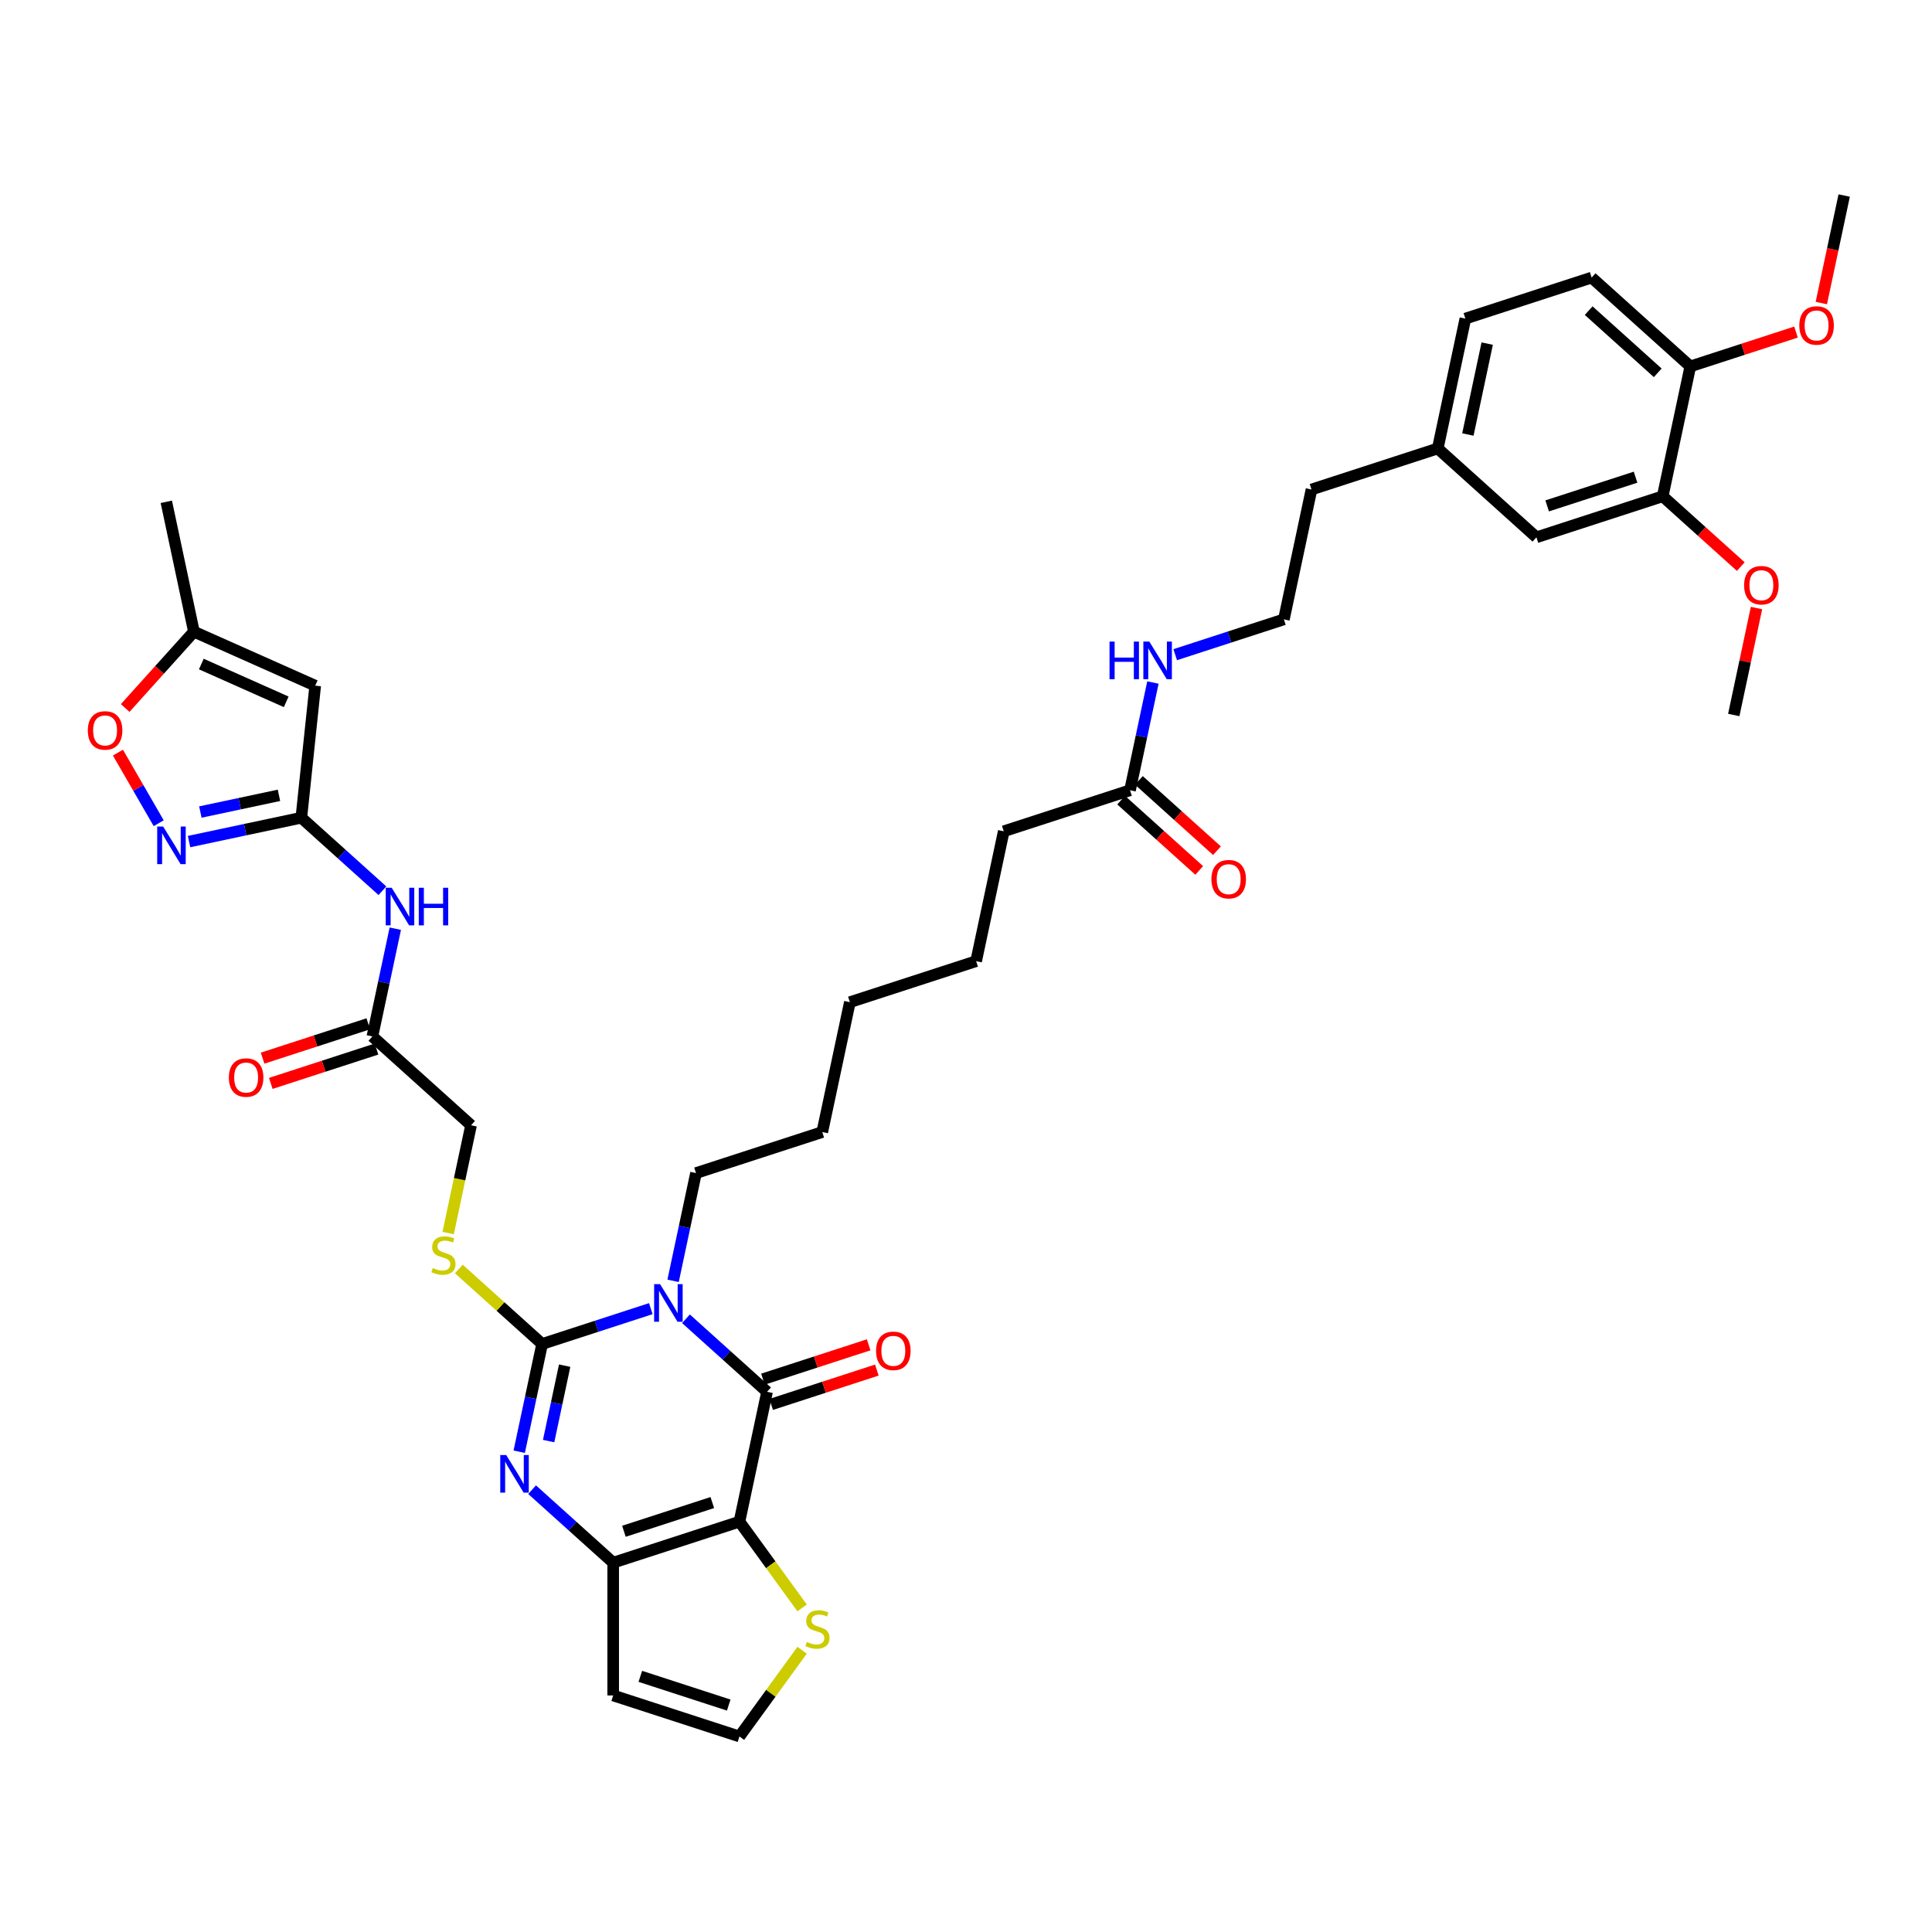 <?xml version='1.0' encoding='iso-8859-1'?>
<svg version='1.1' baseProfile='full'
              xmlns='http://www.w3.org/2000/svg'
                      xmlns:rdkit='http://www.rdkit.org/xml'
                      xmlns:xlink='http://www.w3.org/1999/xlink'
                  xml:space='preserve'
width='1000px' height='1000px' viewBox='0 0 1000 1000'>
<!-- END OF HEADER -->
<rect style='opacity:1.0;fill:#FFFFFF;stroke:none' width='1000' height='1000' x='0' y='0'> </rect>
<path class='bond-1' d='M 336.86,677.36 L 308.73,686.5' style='fill:none;fill-rule:evenodd;stroke:#0000FF;stroke-width:6px;stroke-linecap:butt;stroke-linejoin:miter;stroke-opacity:1' />
<path class='bond-1' d='M 308.73,686.5 L 280.601,695.64' style='fill:none;fill-rule:evenodd;stroke:#000000;stroke-width:6px;stroke-linecap:butt;stroke-linejoin:miter;stroke-opacity:1' />
<path class='bond-2' d='M 355.057,682.596 L 376.043,701.492' style='fill:none;fill-rule:evenodd;stroke:#0000FF;stroke-width:6px;stroke-linecap:butt;stroke-linejoin:miter;stroke-opacity:1' />
<path class='bond-2' d='M 376.043,701.492 L 397.028,720.387' style='fill:none;fill-rule:evenodd;stroke:#000000;stroke-width:6px;stroke-linecap:butt;stroke-linejoin:miter;stroke-opacity:1' />
<path class='bond-23' d='M 348.392,662.955 L 354.319,635.07' style='fill:none;fill-rule:evenodd;stroke:#0000FF;stroke-width:6px;stroke-linecap:butt;stroke-linejoin:miter;stroke-opacity:1' />
<path class='bond-23' d='M 354.319,635.07 L 360.246,607.184' style='fill:none;fill-rule:evenodd;stroke:#000000;stroke-width:6px;stroke-linecap:butt;stroke-linejoin:miter;stroke-opacity:1' />
<path class='bond-0' d='M 382.74,787.606 L 397.028,720.387' style='fill:none;fill-rule:evenodd;stroke:#000000;stroke-width:6px;stroke-linecap:butt;stroke-linejoin:miter;stroke-opacity:1' />
<path class='bond-4' d='M 382.74,787.606 L 317.383,808.842' style='fill:none;fill-rule:evenodd;stroke:#000000;stroke-width:6px;stroke-linecap:butt;stroke-linejoin:miter;stroke-opacity:1' />
<path class='bond-4' d='M 368.689,777.72 L 322.939,792.585' style='fill:none;fill-rule:evenodd;stroke:#000000;stroke-width:6px;stroke-linecap:butt;stroke-linejoin:miter;stroke-opacity:1' />
<path class='bond-8' d='M 382.74,787.606 L 398.958,809.928' style='fill:none;fill-rule:evenodd;stroke:#000000;stroke-width:6px;stroke-linecap:butt;stroke-linejoin:miter;stroke-opacity:1' />
<path class='bond-8' d='M 398.958,809.928 L 415.175,832.249' style='fill:none;fill-rule:evenodd;stroke:#CCCC00;stroke-width:6px;stroke-linecap:butt;stroke-linejoin:miter;stroke-opacity:1' />
<path class='bond-3' d='M 280.601,695.64 L 274.674,723.525' style='fill:none;fill-rule:evenodd;stroke:#000000;stroke-width:6px;stroke-linecap:butt;stroke-linejoin:miter;stroke-opacity:1' />
<path class='bond-3' d='M 274.674,723.525 L 268.747,751.41' style='fill:none;fill-rule:evenodd;stroke:#0000FF;stroke-width:6px;stroke-linecap:butt;stroke-linejoin:miter;stroke-opacity:1' />
<path class='bond-3' d='M 292.267,706.863 L 288.118,726.382' style='fill:none;fill-rule:evenodd;stroke:#000000;stroke-width:6px;stroke-linecap:butt;stroke-linejoin:miter;stroke-opacity:1' />
<path class='bond-3' d='M 288.118,726.382 L 283.969,745.902' style='fill:none;fill-rule:evenodd;stroke:#0000FF;stroke-width:6px;stroke-linecap:butt;stroke-linejoin:miter;stroke-opacity:1' />
<path class='bond-11' d='M 280.601,695.64 L 259.045,676.231' style='fill:none;fill-rule:evenodd;stroke:#000000;stroke-width:6px;stroke-linecap:butt;stroke-linejoin:miter;stroke-opacity:1' />
<path class='bond-11' d='M 259.045,676.231 L 237.489,656.822' style='fill:none;fill-rule:evenodd;stroke:#CCCC00;stroke-width:6px;stroke-linecap:butt;stroke-linejoin:miter;stroke-opacity:1' />
<path class='bond-16' d='M 399.152,726.923 L 426.504,718.035' style='fill:none;fill-rule:evenodd;stroke:#000000;stroke-width:6px;stroke-linecap:butt;stroke-linejoin:miter;stroke-opacity:1' />
<path class='bond-16' d='M 426.504,718.035 L 453.857,709.148' style='fill:none;fill-rule:evenodd;stroke:#FF0000;stroke-width:6px;stroke-linecap:butt;stroke-linejoin:miter;stroke-opacity:1' />
<path class='bond-16' d='M 394.904,713.851 L 422.257,704.964' style='fill:none;fill-rule:evenodd;stroke:#000000;stroke-width:6px;stroke-linecap:butt;stroke-linejoin:miter;stroke-opacity:1' />
<path class='bond-16' d='M 422.257,704.964 L 449.61,696.076' style='fill:none;fill-rule:evenodd;stroke:#FF0000;stroke-width:6px;stroke-linecap:butt;stroke-linejoin:miter;stroke-opacity:1' />
<path class='bond-40' d='M 275.412,771.051 L 296.397,789.947' style='fill:none;fill-rule:evenodd;stroke:#0000FF;stroke-width:6px;stroke-linecap:butt;stroke-linejoin:miter;stroke-opacity:1' />
<path class='bond-40' d='M 296.397,789.947 L 317.383,808.842' style='fill:none;fill-rule:evenodd;stroke:#000000;stroke-width:6px;stroke-linecap:butt;stroke-linejoin:miter;stroke-opacity:1' />
<path class='bond-12' d='M 317.383,808.842 L 317.383,877.563' style='fill:none;fill-rule:evenodd;stroke:#000000;stroke-width:6px;stroke-linecap:butt;stroke-linejoin:miter;stroke-opacity:1' />
<path class='bond-5' d='M 155.968,423.251 L 176.953,442.147' style='fill:none;fill-rule:evenodd;stroke:#000000;stroke-width:6px;stroke-linecap:butt;stroke-linejoin:miter;stroke-opacity:1' />
<path class='bond-5' d='M 176.953,442.147 L 197.939,461.042' style='fill:none;fill-rule:evenodd;stroke:#0000FF;stroke-width:6px;stroke-linecap:butt;stroke-linejoin:miter;stroke-opacity:1' />
<path class='bond-6' d='M 155.968,423.251 L 126.908,429.428' style='fill:none;fill-rule:evenodd;stroke:#000000;stroke-width:6px;stroke-linecap:butt;stroke-linejoin:miter;stroke-opacity:1' />
<path class='bond-6' d='M 126.908,429.428 L 97.847,435.605' style='fill:none;fill-rule:evenodd;stroke:#0000FF;stroke-width:6px;stroke-linecap:butt;stroke-linejoin:miter;stroke-opacity:1' />
<path class='bond-6' d='M 144.392,411.661 L 124.05,415.985' style='fill:none;fill-rule:evenodd;stroke:#000000;stroke-width:6px;stroke-linecap:butt;stroke-linejoin:miter;stroke-opacity:1' />
<path class='bond-6' d='M 124.05,415.985 L 103.708,420.308' style='fill:none;fill-rule:evenodd;stroke:#0000FF;stroke-width:6px;stroke-linecap:butt;stroke-linejoin:miter;stroke-opacity:1' />
<path class='bond-7' d='M 155.968,423.251 L 163.151,354.907' style='fill:none;fill-rule:evenodd;stroke:#000000;stroke-width:6px;stroke-linecap:butt;stroke-linejoin:miter;stroke-opacity:1' />
<path class='bond-10' d='M 82.139,426.09 L 71.592,407.823' style='fill:none;fill-rule:evenodd;stroke:#0000FF;stroke-width:6px;stroke-linecap:butt;stroke-linejoin:miter;stroke-opacity:1' />
<path class='bond-10' d='M 71.592,407.823 L 61.045,389.556' style='fill:none;fill-rule:evenodd;stroke:#FF0000;stroke-width:6px;stroke-linecap:butt;stroke-linejoin:miter;stroke-opacity:1' />
<path class='bond-13' d='M 163.151,354.907 L 100.372,326.956' style='fill:none;fill-rule:evenodd;stroke:#000000;stroke-width:6px;stroke-linecap:butt;stroke-linejoin:miter;stroke-opacity:1' />
<path class='bond-13' d='M 148.144,363.27 L 104.198,343.704' style='fill:none;fill-rule:evenodd;stroke:#000000;stroke-width:6px;stroke-linecap:butt;stroke-linejoin:miter;stroke-opacity:1' />
<path class='bond-15' d='M 415.175,854.156 L 398.958,876.477' style='fill:none;fill-rule:evenodd;stroke:#CCCC00;stroke-width:6px;stroke-linecap:butt;stroke-linejoin:miter;stroke-opacity:1' />
<path class='bond-15' d='M 398.958,876.477 L 382.74,898.799' style='fill:none;fill-rule:evenodd;stroke:#000000;stroke-width:6px;stroke-linecap:butt;stroke-linejoin:miter;stroke-opacity:1' />
<path class='bond-9' d='M 204.604,480.684 L 198.677,508.569' style='fill:none;fill-rule:evenodd;stroke:#0000FF;stroke-width:6px;stroke-linecap:butt;stroke-linejoin:miter;stroke-opacity:1' />
<path class='bond-9' d='M 198.677,508.569 L 192.75,536.454' style='fill:none;fill-rule:evenodd;stroke:#000000;stroke-width:6px;stroke-linecap:butt;stroke-linejoin:miter;stroke-opacity:1' />
<path class='bond-42' d='M 64.796,366.466 L 82.584,346.711' style='fill:none;fill-rule:evenodd;stroke:#FF0000;stroke-width:6px;stroke-linecap:butt;stroke-linejoin:miter;stroke-opacity:1' />
<path class='bond-42' d='M 82.584,346.711 L 100.372,326.956' style='fill:none;fill-rule:evenodd;stroke:#000000;stroke-width:6px;stroke-linecap:butt;stroke-linejoin:miter;stroke-opacity:1' />
<path class='bond-24' d='M 231.959,638.235 L 237.889,610.336' style='fill:none;fill-rule:evenodd;stroke:#CCCC00;stroke-width:6px;stroke-linecap:butt;stroke-linejoin:miter;stroke-opacity:1' />
<path class='bond-24' d='M 237.889,610.336 L 243.819,582.437' style='fill:none;fill-rule:evenodd;stroke:#000000;stroke-width:6px;stroke-linecap:butt;stroke-linejoin:miter;stroke-opacity:1' />
<path class='bond-41' d='M 317.383,877.563 L 382.74,898.799' style='fill:none;fill-rule:evenodd;stroke:#000000;stroke-width:6px;stroke-linecap:butt;stroke-linejoin:miter;stroke-opacity:1' />
<path class='bond-41' d='M 331.433,867.677 L 377.184,882.542' style='fill:none;fill-rule:evenodd;stroke:#000000;stroke-width:6px;stroke-linecap:butt;stroke-linejoin:miter;stroke-opacity:1' />
<path class='bond-32' d='M 100.372,326.956 L 86.084,259.736' style='fill:none;fill-rule:evenodd;stroke:#000000;stroke-width:6px;stroke-linecap:butt;stroke-linejoin:miter;stroke-opacity:1' />
<path class='bond-14' d='M 192.75,536.454 L 243.819,582.437' style='fill:none;fill-rule:evenodd;stroke:#000000;stroke-width:6px;stroke-linecap:butt;stroke-linejoin:miter;stroke-opacity:1' />
<path class='bond-21' d='M 190.626,529.918 L 163.273,538.806' style='fill:none;fill-rule:evenodd;stroke:#000000;stroke-width:6px;stroke-linecap:butt;stroke-linejoin:miter;stroke-opacity:1' />
<path class='bond-21' d='M 163.273,538.806 L 135.92,547.693' style='fill:none;fill-rule:evenodd;stroke:#FF0000;stroke-width:6px;stroke-linecap:butt;stroke-linejoin:miter;stroke-opacity:1' />
<path class='bond-21' d='M 194.873,542.99 L 167.52,551.877' style='fill:none;fill-rule:evenodd;stroke:#000000;stroke-width:6px;stroke-linecap:butt;stroke-linejoin:miter;stroke-opacity:1' />
<path class='bond-21' d='M 167.52,551.877 L 140.167,560.765' style='fill:none;fill-rule:evenodd;stroke:#FF0000;stroke-width:6px;stroke-linecap:butt;stroke-linejoin:miter;stroke-opacity:1' />
<path class='bond-17' d='M 860.612,256.875 L 795.255,278.111' style='fill:none;fill-rule:evenodd;stroke:#000000;stroke-width:6px;stroke-linecap:butt;stroke-linejoin:miter;stroke-opacity:1' />
<path class='bond-17' d='M 846.561,246.989 L 800.811,261.854' style='fill:none;fill-rule:evenodd;stroke:#000000;stroke-width:6px;stroke-linecap:butt;stroke-linejoin:miter;stroke-opacity:1' />
<path class='bond-29' d='M 860.612,256.875 L 880.821,275.072' style='fill:none;fill-rule:evenodd;stroke:#000000;stroke-width:6px;stroke-linecap:butt;stroke-linejoin:miter;stroke-opacity:1' />
<path class='bond-29' d='M 880.821,275.072 L 901.03,293.268' style='fill:none;fill-rule:evenodd;stroke:#FF0000;stroke-width:6px;stroke-linecap:butt;stroke-linejoin:miter;stroke-opacity:1' />
<path class='bond-43' d='M 860.612,256.875 L 874.9,189.656' style='fill:none;fill-rule:evenodd;stroke:#000000;stroke-width:6px;stroke-linecap:butt;stroke-linejoin:miter;stroke-opacity:1' />
<path class='bond-18' d='M 584.894,409.038 L 519.537,430.274' style='fill:none;fill-rule:evenodd;stroke:#000000;stroke-width:6px;stroke-linecap:butt;stroke-linejoin:miter;stroke-opacity:1' />
<path class='bond-22' d='M 580.296,414.145 L 600.505,432.341' style='fill:none;fill-rule:evenodd;stroke:#000000;stroke-width:6px;stroke-linecap:butt;stroke-linejoin:miter;stroke-opacity:1' />
<path class='bond-22' d='M 600.505,432.341 L 620.714,450.538' style='fill:none;fill-rule:evenodd;stroke:#FF0000;stroke-width:6px;stroke-linecap:butt;stroke-linejoin:miter;stroke-opacity:1' />
<path class='bond-22' d='M 589.493,403.931 L 609.702,422.128' style='fill:none;fill-rule:evenodd;stroke:#000000;stroke-width:6px;stroke-linecap:butt;stroke-linejoin:miter;stroke-opacity:1' />
<path class='bond-22' d='M 609.702,422.128 L 629.911,440.324' style='fill:none;fill-rule:evenodd;stroke:#FF0000;stroke-width:6px;stroke-linecap:butt;stroke-linejoin:miter;stroke-opacity:1' />
<path class='bond-26' d='M 584.894,409.038 L 590.822,381.153' style='fill:none;fill-rule:evenodd;stroke:#000000;stroke-width:6px;stroke-linecap:butt;stroke-linejoin:miter;stroke-opacity:1' />
<path class='bond-26' d='M 590.822,381.153 L 596.749,353.268' style='fill:none;fill-rule:evenodd;stroke:#0000FF;stroke-width:6px;stroke-linecap:butt;stroke-linejoin:miter;stroke-opacity:1' />
<path class='bond-19' d='M 874.9,189.656 L 823.831,143.673' style='fill:none;fill-rule:evenodd;stroke:#000000;stroke-width:6px;stroke-linecap:butt;stroke-linejoin:miter;stroke-opacity:1' />
<path class='bond-19' d='M 858.043,192.973 L 822.294,160.784' style='fill:none;fill-rule:evenodd;stroke:#000000;stroke-width:6px;stroke-linecap:butt;stroke-linejoin:miter;stroke-opacity:1' />
<path class='bond-30' d='M 874.9,189.656 L 902.253,180.769' style='fill:none;fill-rule:evenodd;stroke:#000000;stroke-width:6px;stroke-linecap:butt;stroke-linejoin:miter;stroke-opacity:1' />
<path class='bond-30' d='M 902.253,180.769 L 929.606,171.881' style='fill:none;fill-rule:evenodd;stroke:#FF0000;stroke-width:6px;stroke-linecap:butt;stroke-linejoin:miter;stroke-opacity:1' />
<path class='bond-20' d='M 795.255,278.111 L 744.185,232.128' style='fill:none;fill-rule:evenodd;stroke:#000000;stroke-width:6px;stroke-linecap:butt;stroke-linejoin:miter;stroke-opacity:1' />
<path class='bond-37' d='M 360.246,607.184 L 425.604,585.949' style='fill:none;fill-rule:evenodd;stroke:#000000;stroke-width:6px;stroke-linecap:butt;stroke-linejoin:miter;stroke-opacity:1' />
<path class='bond-25' d='M 823.831,143.673 L 758.473,164.909' style='fill:none;fill-rule:evenodd;stroke:#000000;stroke-width:6px;stroke-linecap:butt;stroke-linejoin:miter;stroke-opacity:1' />
<path class='bond-31' d='M 608.281,338.863 L 636.41,329.723' style='fill:none;fill-rule:evenodd;stroke:#0000FF;stroke-width:6px;stroke-linecap:butt;stroke-linejoin:miter;stroke-opacity:1' />
<path class='bond-31' d='M 636.41,329.723 L 664.54,320.583' style='fill:none;fill-rule:evenodd;stroke:#000000;stroke-width:6px;stroke-linecap:butt;stroke-linejoin:miter;stroke-opacity:1' />
<path class='bond-27' d='M 744.185,232.128 L 678.828,253.364' style='fill:none;fill-rule:evenodd;stroke:#000000;stroke-width:6px;stroke-linecap:butt;stroke-linejoin:miter;stroke-opacity:1' />
<path class='bond-28' d='M 744.185,232.128 L 758.473,164.909' style='fill:none;fill-rule:evenodd;stroke:#000000;stroke-width:6px;stroke-linecap:butt;stroke-linejoin:miter;stroke-opacity:1' />
<path class='bond-28' d='M 759.772,224.903 L 769.774,177.849' style='fill:none;fill-rule:evenodd;stroke:#000000;stroke-width:6px;stroke-linecap:butt;stroke-linejoin:miter;stroke-opacity:1' />
<path class='bond-35' d='M 909.161,314.72 L 903.277,342.399' style='fill:none;fill-rule:evenodd;stroke:#FF0000;stroke-width:6px;stroke-linecap:butt;stroke-linejoin:miter;stroke-opacity:1' />
<path class='bond-35' d='M 903.277,342.399 L 897.394,370.078' style='fill:none;fill-rule:evenodd;stroke:#000000;stroke-width:6px;stroke-linecap:butt;stroke-linejoin:miter;stroke-opacity:1' />
<path class='bond-36' d='M 942.714,156.861 L 948.63,129.031' style='fill:none;fill-rule:evenodd;stroke:#FF0000;stroke-width:6px;stroke-linecap:butt;stroke-linejoin:miter;stroke-opacity:1' />
<path class='bond-36' d='M 948.63,129.031 L 954.545,101.201' style='fill:none;fill-rule:evenodd;stroke:#000000;stroke-width:6px;stroke-linecap:butt;stroke-linejoin:miter;stroke-opacity:1' />
<path class='bond-34' d='M 664.54,320.583 L 678.828,253.364' style='fill:none;fill-rule:evenodd;stroke:#000000;stroke-width:6px;stroke-linecap:butt;stroke-linejoin:miter;stroke-opacity:1' />
<path class='bond-33' d='M 519.537,430.274 L 505.249,497.493' style='fill:none;fill-rule:evenodd;stroke:#000000;stroke-width:6px;stroke-linecap:butt;stroke-linejoin:miter;stroke-opacity:1' />
<path class='bond-39' d='M 425.604,585.949 L 439.892,518.729' style='fill:none;fill-rule:evenodd;stroke:#000000;stroke-width:6px;stroke-linecap:butt;stroke-linejoin:miter;stroke-opacity:1' />
<path class='bond-38' d='M 505.249,497.493 L 439.892,518.729' style='fill:none;fill-rule:evenodd;stroke:#000000;stroke-width:6px;stroke-linecap:butt;stroke-linejoin:miter;stroke-opacity:1' />
<path  class='atom-0' d='M 341.656 664.673
L 348.034 674.981
Q 348.666 675.998, 349.683 677.84
Q 350.7 679.681, 350.755 679.791
L 350.755 664.673
L 353.339 664.673
L 353.339 684.135
L 350.673 684.135
L 343.828 672.864
Q 343.031 671.545, 342.179 670.033
Q 341.354 668.521, 341.107 668.054
L 341.107 684.135
L 338.578 684.135
L 338.578 664.673
L 341.656 664.673
' fill='#0000FF'/>
<path  class='atom-4' d='M 262.011 753.128
L 268.388 763.436
Q 269.021 764.453, 270.038 766.295
Q 271.055 768.137, 271.11 768.247
L 271.11 753.128
L 273.694 753.128
L 273.694 772.59
L 271.027 772.59
L 264.183 761.319
Q 263.386 760, 262.533 758.488
Q 261.709 756.976, 261.461 756.509
L 261.461 772.59
L 258.932 772.59
L 258.932 753.128
L 262.011 753.128
' fill='#0000FF'/>
<path  class='atom-7' d='M 84.447 427.808
L 90.824 438.117
Q 91.456 439.134, 92.473 440.975
Q 93.49 442.817, 93.545 442.927
L 93.545 427.808
L 96.129 427.808
L 96.129 447.27
L 93.463 447.27
L 86.618 436
Q 85.821 434.681, 84.969 433.169
Q 84.144 431.657, 83.897 431.189
L 83.897 447.27
L 81.368 447.27
L 81.368 427.808
L 84.447 427.808
' fill='#0000FF'/>
<path  class='atom-9' d='M 417.636 849.882
Q 417.855 849.965, 418.763 850.35
Q 419.67 850.734, 420.659 850.982
Q 421.676 851.202, 422.666 851.202
Q 424.508 851.202, 425.58 850.322
Q 426.652 849.415, 426.652 847.848
Q 426.652 846.776, 426.102 846.116
Q 425.58 845.457, 424.755 845.099
Q 423.93 844.742, 422.556 844.33
Q 420.824 843.807, 419.78 843.312
Q 418.763 842.818, 418.02 841.773
Q 417.306 840.729, 417.306 838.969
Q 417.306 836.523, 418.955 835.011
Q 420.632 833.499, 423.93 833.499
Q 426.184 833.499, 428.741 834.571
L 428.109 836.688
Q 425.772 835.726, 424.013 835.726
Q 422.116 835.726, 421.072 836.523
Q 420.027 837.293, 420.055 838.639
Q 420.055 839.684, 420.577 840.316
Q 421.127 840.948, 421.896 841.306
Q 422.693 841.663, 424.013 842.076
Q 425.772 842.625, 426.817 843.175
Q 427.861 843.725, 428.603 844.852
Q 429.373 845.951, 429.373 847.848
Q 429.373 850.542, 427.559 851.999
Q 425.772 853.428, 422.776 853.428
Q 421.044 853.428, 419.725 853.043
Q 418.433 852.686, 416.893 852.054
L 417.636 849.882
' fill='#CCCC00'/>
<path  class='atom-10' d='M 202.736 459.504
L 209.113 469.812
Q 209.745 470.829, 210.762 472.671
Q 211.779 474.512, 211.834 474.622
L 211.834 459.504
L 214.418 459.504
L 214.418 478.966
L 211.752 478.966
L 204.907 467.695
Q 204.11 466.376, 203.258 464.864
Q 202.433 463.352, 202.186 462.885
L 202.186 478.966
L 199.657 478.966
L 199.657 459.504
L 202.736 459.504
' fill='#0000FF'/>
<path  class='atom-10' d='M 216.755 459.504
L 219.394 459.504
L 219.394 467.778
L 229.344 467.778
L 229.344 459.504
L 231.983 459.504
L 231.983 478.966
L 229.344 478.966
L 229.344 469.977
L 219.394 469.977
L 219.394 478.966
L 216.755 478.966
L 216.755 459.504
' fill='#0000FF'/>
<path  class='atom-11' d='M 45.455 378.08
Q 45.455 373.407, 47.764 370.796
Q 50.073 368.184, 54.388 368.184
Q 58.704 368.184, 61.013 370.796
Q 63.322 373.407, 63.322 378.08
Q 63.322 382.808, 60.986 385.502
Q 58.649 388.168, 54.388 388.168
Q 50.1 388.168, 47.764 385.502
Q 45.455 382.836, 45.455 378.08
M 54.388 385.969
Q 57.357 385.969, 58.951 383.99
Q 60.573 381.984, 60.573 378.08
Q 60.573 374.259, 58.951 372.335
Q 57.357 370.383, 54.388 370.383
Q 51.419 370.383, 49.798 372.308
Q 48.203 374.232, 48.203 378.08
Q 48.203 382.011, 49.798 383.99
Q 51.419 385.969, 54.388 385.969
' fill='#FF0000'/>
<path  class='atom-12' d='M 224.034 656.336
Q 224.254 656.418, 225.161 656.803
Q 226.068 657.188, 227.057 657.436
Q 228.074 657.655, 229.064 657.655
Q 230.906 657.655, 231.978 656.776
Q 233.05 655.869, 233.05 654.302
Q 233.05 653.23, 232.5 652.57
Q 231.978 651.91, 231.153 651.553
Q 230.328 651.196, 228.954 650.783
Q 227.222 650.261, 226.178 649.766
Q 225.161 649.272, 224.418 648.227
Q 223.704 647.182, 223.704 645.423
Q 223.704 642.977, 225.353 641.465
Q 227.03 639.953, 230.328 639.953
Q 232.583 639.953, 235.139 641.025
L 234.507 643.142
Q 232.17 642.18, 230.411 642.18
Q 228.514 642.18, 227.47 642.977
Q 226.425 643.746, 226.453 645.093
Q 226.453 646.138, 226.975 646.77
Q 227.525 647.402, 228.294 647.76
Q 229.092 648.117, 230.411 648.529
Q 232.17 649.079, 233.215 649.629
Q 234.259 650.179, 235.002 651.306
Q 235.771 652.405, 235.771 654.302
Q 235.771 656.996, 233.957 658.453
Q 232.17 659.882, 229.174 659.882
Q 227.442 659.882, 226.123 659.497
Q 224.831 659.14, 223.291 658.508
L 224.034 656.336
' fill='#CCCC00'/>
<path  class='atom-17' d='M 453.452 699.206
Q 453.452 694.533, 455.761 691.922
Q 458.07 689.31, 462.385 689.31
Q 466.701 689.31, 469.01 691.922
Q 471.319 694.533, 471.319 699.206
Q 471.319 703.934, 468.983 706.628
Q 466.646 709.294, 462.385 709.294
Q 458.097 709.294, 455.761 706.628
Q 453.452 703.961, 453.452 699.206
M 462.385 707.095
Q 465.354 707.095, 466.949 705.116
Q 468.57 703.109, 468.57 699.206
Q 468.57 695.385, 466.949 693.461
Q 465.354 691.509, 462.385 691.509
Q 459.417 691.509, 457.795 693.433
Q 456.201 695.358, 456.201 699.206
Q 456.201 703.137, 457.795 705.116
Q 459.417 707.095, 462.385 707.095
' fill='#FF0000'/>
<path  class='atom-22' d='M 118.458 557.745
Q 118.458 553.072, 120.767 550.46
Q 123.076 547.849, 127.392 547.849
Q 131.708 547.849, 134.017 550.46
Q 136.326 553.072, 136.326 557.745
Q 136.326 562.473, 133.989 565.167
Q 131.653 567.833, 127.392 567.833
Q 123.104 567.833, 120.767 565.167
Q 118.458 562.5, 118.458 557.745
M 127.392 565.634
Q 130.361 565.634, 131.955 563.655
Q 133.577 561.648, 133.577 557.745
Q 133.577 553.924, 131.955 552
Q 130.361 550.048, 127.392 550.048
Q 124.423 550.048, 122.802 551.972
Q 121.207 553.896, 121.207 557.745
Q 121.207 561.676, 122.802 563.655
Q 124.423 565.634, 127.392 565.634
' fill='#FF0000'/>
<path  class='atom-23' d='M 627.03 455.077
Q 627.03 450.404, 629.339 447.792
Q 631.648 445.181, 635.964 445.181
Q 640.28 445.181, 642.589 447.792
Q 644.898 450.404, 644.898 455.077
Q 644.898 459.805, 642.561 462.498
Q 640.225 465.165, 635.964 465.165
Q 631.676 465.165, 629.339 462.498
Q 627.03 459.832, 627.03 455.077
M 635.964 462.966
Q 638.933 462.966, 640.527 460.987
Q 642.149 458.98, 642.149 455.077
Q 642.149 451.256, 640.527 449.331
Q 638.933 447.38, 635.964 447.38
Q 632.995 447.38, 631.373 449.304
Q 629.779 451.228, 629.779 455.077
Q 629.779 459.007, 631.373 460.987
Q 632.995 462.966, 635.964 462.966
' fill='#FF0000'/>
<path  class='atom-27' d='M 574.292 332.088
L 576.931 332.088
L 576.931 340.362
L 586.881 340.362
L 586.881 332.088
L 589.52 332.088
L 589.52 351.55
L 586.881 351.55
L 586.881 342.561
L 576.931 342.561
L 576.931 351.55
L 574.292 351.55
L 574.292 332.088
' fill='#0000FF'/>
<path  class='atom-27' d='M 594.88 332.088
L 601.258 342.396
Q 601.89 343.413, 602.907 345.255
Q 603.924 347.097, 603.979 347.207
L 603.979 332.088
L 606.563 332.088
L 606.563 351.55
L 603.897 351.55
L 597.052 340.28
Q 596.255 338.96, 595.403 337.448
Q 594.578 335.937, 594.331 335.469
L 594.331 351.55
L 591.802 351.55
L 591.802 332.088
L 594.88 332.088
' fill='#0000FF'/>
<path  class='atom-30' d='M 902.748 302.914
Q 902.748 298.241, 905.057 295.629
Q 907.366 293.018, 911.682 293.018
Q 915.997 293.018, 918.307 295.629
Q 920.616 298.241, 920.616 302.914
Q 920.616 307.642, 918.279 310.335
Q 915.943 313.002, 911.682 313.002
Q 907.394 313.002, 905.057 310.335
Q 902.748 307.669, 902.748 302.914
M 911.682 310.803
Q 914.651 310.803, 916.245 308.824
Q 917.867 306.817, 917.867 302.914
Q 917.867 299.093, 916.245 297.169
Q 914.651 295.217, 911.682 295.217
Q 908.713 295.217, 907.091 297.141
Q 905.497 299.065, 905.497 302.914
Q 905.497 306.844, 907.091 308.824
Q 908.713 310.803, 911.682 310.803
' fill='#FF0000'/>
<path  class='atom-31' d='M 931.324 168.475
Q 931.324 163.802, 933.633 161.191
Q 935.942 158.579, 940.258 158.579
Q 944.573 158.579, 946.882 161.191
Q 949.191 163.802, 949.191 168.475
Q 949.191 173.203, 946.855 175.897
Q 944.518 178.563, 940.258 178.563
Q 935.969 178.563, 933.633 175.897
Q 931.324 173.231, 931.324 168.475
M 940.258 176.364
Q 943.226 176.364, 944.821 174.385
Q 946.442 172.379, 946.442 168.475
Q 946.442 164.654, 944.821 162.73
Q 943.226 160.779, 940.258 160.779
Q 937.289 160.779, 935.667 162.703
Q 934.073 164.627, 934.073 168.475
Q 934.073 172.406, 935.667 174.385
Q 937.289 176.364, 940.258 176.364
' fill='#FF0000'/>
</svg>
